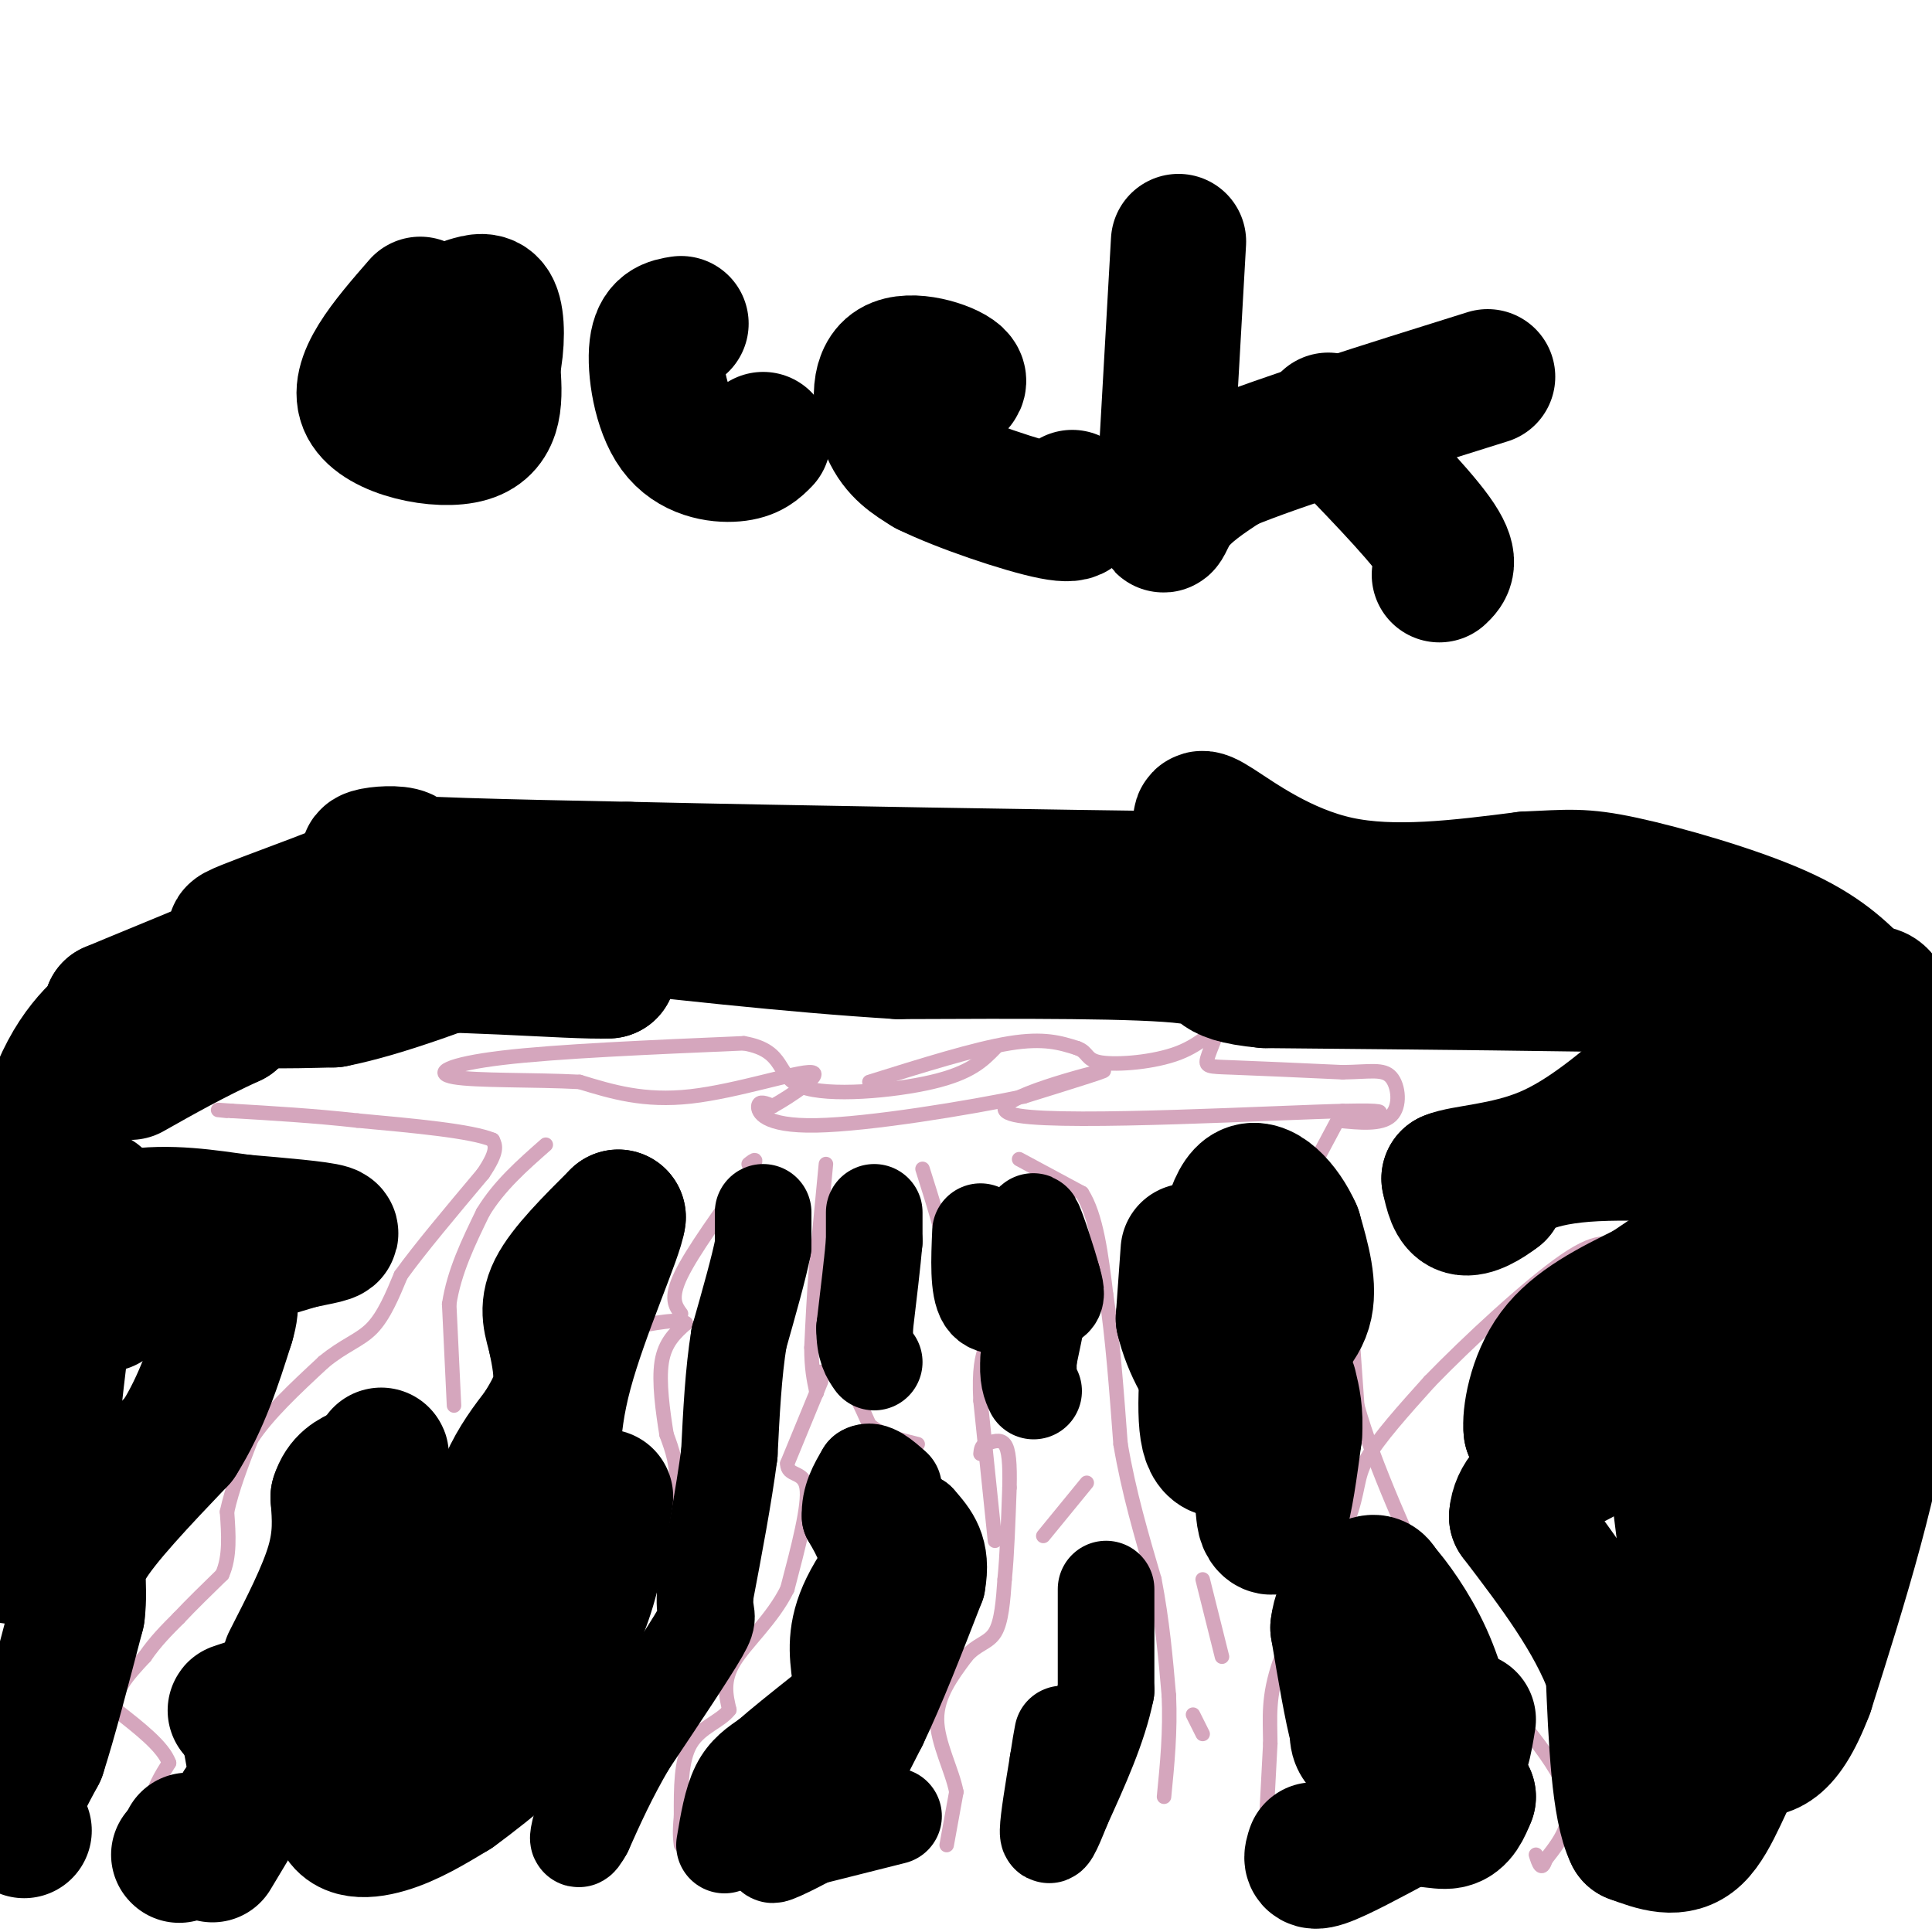 <svg viewBox='0 0 400 400' version='1.1' xmlns='http://www.w3.org/2000/svg' xmlns:xlink='http://www.w3.org/1999/xlink'><g fill='none' stroke='#d5a6bd' stroke-width='3' stroke-linecap='round' stroke-linejoin='round'><path d='M31,387c0.000,0.000 0.000,-13.000 0,-13'/><path d='M31,374c0.667,-3.667 2.333,-6.333 4,-9'/><path d='M35,365c-1.167,-3.333 -6.083,-7.167 -11,-11'/><path d='M24,354c-0.833,-3.667 2.583,-7.333 6,-11'/><path d='M30,343c2.167,-3.167 4.583,-5.583 7,-8'/><path d='M37,335c2.667,-2.833 5.833,-5.917 9,-9'/><path d='M46,326c1.667,-3.667 1.333,-8.333 1,-13'/><path d='M47,313c1.000,-4.667 3.000,-9.833 5,-15'/><path d='M52,298c3.333,-5.167 9.167,-10.583 15,-16'/><path d='M67,282c4.289,-3.556 7.511,-4.444 10,-7c2.489,-2.556 4.244,-6.778 6,-11'/><path d='M83,264c3.833,-5.333 10.417,-13.167 17,-21'/><path d='M100,243c3.167,-4.667 2.583,-5.833 2,-7'/><path d='M102,236c-4.333,-1.833 -16.167,-2.917 -28,-4'/><path d='M74,232c-9.000,-1.000 -17.500,-1.500 -26,-2'/><path d='M48,230c-4.500,-0.333 -2.750,-0.167 -1,0'/><path d='M94,291c0.000,0.000 -1.000,-21.000 -1,-21'/><path d='M93,270c1.000,-6.667 4.000,-12.833 7,-19'/><path d='M100,251c3.333,-5.500 8.167,-9.750 13,-14'/><path d='M136,325c1.833,-6.167 3.667,-12.333 4,-17c0.333,-4.667 -0.833,-7.833 -2,-11'/><path d='M138,297c-0.756,-4.689 -1.644,-10.911 -1,-15c0.644,-4.089 2.822,-6.044 5,-8'/><path d='M142,274c-1.167,-1.167 -6.583,-0.083 -12,1'/><path d='M141,272c-1.167,-1.583 -2.333,-3.167 0,-8c2.333,-4.833 8.167,-12.917 14,-21'/><path d='M155,243c2.333,-3.833 1.167,-2.917 0,-2'/><path d='M171,241c0.000,0.000 -2.000,21.000 -2,21'/><path d='M169,262c-0.500,6.333 -0.750,11.667 -1,17'/><path d='M168,279c0.000,4.333 0.500,6.667 1,9'/><path d='M169,288c0.167,1.167 0.083,-0.417 0,-2'/><path d='M169,284c2.083,0.083 4.167,0.167 6,2c1.833,1.833 3.417,5.417 5,9'/><path d='M180,295c2.500,2.167 6.250,3.083 10,4'/><path d='M170,286c0.000,0.000 -7.000,17.000 -7,17'/><path d='M163,303c-0.022,2.822 3.422,1.378 4,5c0.578,3.622 -1.711,12.311 -4,21'/><path d='M163,329c-3.022,6.156 -8.578,11.044 -11,15c-2.422,3.956 -1.711,6.978 -1,10'/><path d='M151,354c-1.844,2.444 -5.956,3.556 -8,7c-2.044,3.444 -2.022,9.222 -2,15'/><path d='M141,376c-0.333,3.500 -0.167,4.750 0,6'/><path d='M196,382c0.000,0.000 2.000,-11.000 2,-11'/><path d='M198,371c-0.844,-4.467 -3.956,-10.133 -4,-15c-0.044,-4.867 2.978,-8.933 6,-13'/><path d='M200,343c2.178,-2.644 4.622,-2.756 6,-5c1.378,-2.244 1.689,-6.622 2,-11'/><path d='M208,327c0.500,-5.000 0.750,-12.000 1,-19'/><path d='M209,308c0.111,-4.956 -0.111,-7.844 -1,-9c-0.889,-1.156 -2.444,-0.578 -4,0'/><path d='M204,299c-0.833,0.333 -0.917,1.167 -1,2'/><path d='M206,319c0.000,0.000 -3.000,-29.000 -3,-29'/><path d='M203,290c-0.333,-6.667 0.333,-8.833 1,-11'/><path d='M204,279c-1.622,-3.000 -6.178,-5.000 -8,-8c-1.822,-3.000 -0.911,-7.000 0,-11'/><path d='M196,260c-0.833,-4.833 -2.917,-11.417 -5,-18'/><path d='M211,240c0.000,0.000 13.000,7.000 13,7'/><path d='M224,247c3.000,4.667 4.000,12.833 5,21'/><path d='M229,268c1.333,8.667 2.167,19.833 3,31'/><path d='M232,299c1.667,9.833 4.333,18.917 7,28'/><path d='M239,327c1.667,8.667 2.333,16.333 3,24'/><path d='M242,351c0.333,7.500 -0.333,14.250 -1,21'/><path d='M249,327c0.000,0.000 4.000,16.000 4,16'/><path d='M247,355c0.000,0.000 2.000,4.000 2,4'/><path d='M216,318c0.000,0.000 9.000,-11.000 9,-11'/><path d='M262,380c0.000,0.000 1.000,-19.000 1,-19'/><path d='M263,361c-0.022,-5.444 -0.578,-9.556 2,-17c2.578,-7.444 8.289,-18.222 14,-29'/><path d='M279,315c2.489,-6.689 1.711,-8.911 4,-13c2.289,-4.089 7.644,-10.044 13,-16'/><path d='M296,286c7.711,-7.956 20.489,-19.844 28,-25c7.511,-5.156 9.756,-3.578 12,-2'/><path d='M278,230c0.000,0.000 -8.000,15.000 -8,15'/><path d='M270,245c0.489,3.133 5.711,3.467 8,6c2.289,2.533 1.644,7.267 1,12'/><path d='M279,263c0.500,6.667 1.250,17.333 2,28'/><path d='M281,291c3.333,12.000 10.667,28.000 18,44'/><path d='M299,335c8.267,13.422 19.933,24.978 24,33c4.067,8.022 0.533,12.511 -3,17'/><path d='M320,385c-0.833,2.667 -1.417,0.833 -2,-1'/><path d='M180,224c10.917,-3.417 21.833,-6.833 29,-8c7.167,-1.167 10.583,-0.083 14,1'/><path d='M223,217c2.467,0.850 1.633,2.476 5,3c3.367,0.524 10.935,-0.053 16,-2c5.065,-1.947 7.626,-5.264 8,-5c0.374,0.264 -1.438,4.110 -2,6c-0.562,1.890 0.125,1.826 5,2c4.875,0.174 13.937,0.587 23,1'/><path d='M278,222c5.690,-0.083 8.417,-0.792 10,1c1.583,1.792 2.024,6.083 0,8c-2.024,1.917 -6.512,1.458 -11,1'/><path d='M277,232c3.175,-0.518 16.614,-2.314 2,-2c-14.614,0.314 -57.281,2.738 -68,1c-10.719,-1.738 10.509,-7.640 16,-9c5.491,-1.360 -4.754,1.820 -15,5'/><path d='M212,227c-11.298,2.369 -32.042,5.792 -43,6c-10.958,0.208 -12.131,-2.798 -12,-4c0.131,-1.202 1.565,-0.601 3,0'/><path d='M160,229c3.488,-1.917 10.708,-6.708 8,-7c-2.708,-0.292 -15.345,3.917 -25,5c-9.655,1.083 -16.327,-0.958 -23,-3'/><path d='M120,224c-9.440,-0.488 -21.542,-0.208 -26,-1c-4.458,-0.792 -1.274,-2.655 10,-4c11.274,-1.345 30.637,-2.173 50,-3'/><path d='M154,216c9.000,1.548 6.500,6.917 12,9c5.500,2.083 19.000,0.881 27,-1c8.000,-1.881 10.500,-4.440 13,-7'/></g>
<g fill='none' stroke='#000000' stroke-width='28' stroke-linecap='round' stroke-linejoin='round'><path d='M40,381c0.000,0.000 -1.000,0.000 -1,0'/><path d='M37,384c0.000,0.000 0.100,0.100 0.1,0.1'/><path d='M44,384c0.000,0.000 6.000,-10.000 6,-10'/><path d='M50,374c1.689,-2.089 2.911,-2.311 3,-5c0.089,-2.689 -0.956,-7.844 -2,-13'/><path d='M51,356c-1.156,-2.333 -3.044,-1.667 -2,-2c1.044,-0.333 5.022,-1.667 9,-3'/><path d='M58,351c5.311,-2.644 14.089,-7.756 18,-12c3.911,-4.244 2.956,-7.622 2,-11'/><path d='M78,328c-2.000,-0.167 -8.000,4.917 -14,10'/><path d='M60,344c3.667,-7.167 7.333,-14.333 9,-20c1.667,-5.667 1.333,-9.833 1,-14'/><path d='M70,310c1.000,-3.167 3.000,-4.083 5,-5'/><path d='M5,379c-1.250,-1.167 -2.500,-2.333 -2,-5c0.500,-2.667 2.750,-6.833 5,-11'/><path d='M8,363c2.167,-6.667 5.083,-17.833 8,-29'/><path d='M16,334c0.844,-6.644 -1.044,-8.756 2,-14c3.044,-5.244 11.022,-13.622 19,-22'/><path d='M37,298c4.833,-7.667 7.417,-15.833 10,-24'/><path d='M47,274c1.500,-5.000 0.250,-5.500 -1,-6'/><path d='M20,248c-3.314,5.294 -6.628,10.587 -7,11c-0.372,0.413 2.199,-4.055 1,-5c-1.199,-0.945 -6.167,1.633 -7,-4c-0.833,-5.633 2.468,-19.478 7,-28c4.532,-8.522 10.295,-11.721 12,-13c1.705,-1.279 -0.647,-0.640 -3,0'/><path d='M23,209c9.781,-4.132 35.734,-14.464 39,-17c3.266,-2.536 -16.156,2.722 -13,1c3.156,-1.722 28.888,-10.425 34,-14c5.112,-3.575 -10.397,-2.021 -6,-1c4.397,1.021 28.698,1.511 53,2'/><path d='M130,180c33.836,0.772 91.925,1.702 116,2c24.075,0.298 14.136,-0.036 9,-2c-5.136,-1.964 -5.469,-5.557 -6,-8c-0.531,-2.443 -1.258,-3.735 3,-1c4.258,2.735 13.502,9.496 25,12c11.498,2.504 25.249,0.752 39,-1'/><path d='M316,182c8.857,-0.381 11.500,-0.833 20,1c8.500,1.833 22.857,5.952 32,10c9.143,4.048 13.071,8.024 17,12'/><path d='M385,205c3.978,1.333 5.422,-1.333 6,11c0.578,12.333 0.289,39.667 0,67'/><path d='M391,283c-2.833,22.333 -9.917,44.667 -17,67'/><path d='M374,350c-5.000,13.167 -9.000,12.583 -13,12'/><path d='M361,362c-3.667,5.867 -6.333,14.533 -10,18c-3.667,3.467 -8.333,1.733 -13,0'/><path d='M338,380c-2.833,-5.667 -3.417,-19.833 -4,-34'/><path d='M334,346c-4.000,-11.000 -12.000,-21.500 -20,-32'/><path d='M314,314c0.533,-7.644 11.867,-10.756 18,-15c6.133,-4.244 7.067,-9.622 8,-15'/><path d='M340,284c1.911,-3.933 2.689,-6.267 4,0c1.311,6.267 3.156,21.133 5,36'/><path d='M349,320c0.689,14.133 -0.089,31.467 2,31c2.089,-0.467 7.044,-18.733 12,-37'/><path d='M363,314c2.889,-8.778 4.111,-12.222 4,-22c-0.111,-9.778 -1.556,-25.889 -3,-42'/><path d='M364,250c-0.244,-8.711 0.644,-9.489 -2,-10c-2.644,-0.511 -8.822,-0.756 -15,-1'/><path d='M347,239c-5.905,-0.274 -13.167,-0.458 -19,0c-5.833,0.458 -10.238,1.560 -13,3c-2.762,1.440 -3.881,3.220 -5,5'/><path d='M310,247c-2.200,1.711 -5.200,3.489 -7,3c-1.800,-0.489 -2.400,-3.244 -3,-6'/><path d='M300,244c2.911,-1.289 11.689,-1.511 20,-5c8.311,-3.489 16.156,-10.244 24,-17'/><path d='M344,222c4.190,-3.667 2.667,-4.333 7,-2c4.333,2.333 14.524,7.667 19,9c4.476,1.333 3.238,-1.333 2,-4'/><path d='M372,225c0.044,-1.956 -0.844,-4.844 -5,-8c-4.156,-3.156 -11.578,-6.578 -19,-10'/><path d='M348,207c-1.000,-2.178 6.000,-2.622 -7,-3c-13.000,-0.378 -46.000,-0.689 -79,-1'/><path d='M262,203c-13.178,-1.222 -6.622,-3.778 -16,-5c-9.378,-1.222 -34.689,-1.111 -60,-1'/><path d='M186,197c-22.000,-1.333 -47.000,-4.167 -72,-7'/><path d='M114,190c-20.222,-1.267 -34.778,-0.933 -43,0c-8.222,0.933 -10.111,2.467 -12,4'/><path d='M59,194c-3.689,1.156 -6.911,2.044 -9,4c-2.089,1.956 -3.044,4.978 -4,8'/><path d='M46,206c3.167,1.500 13.083,1.250 23,1'/><path d='M69,207c10.333,-2.000 24.667,-7.500 39,-13'/><path d='M108,194c9.500,-1.000 13.750,3.000 18,7'/><path d='M126,201c-7.333,0.378 -34.667,-2.178 -51,-1c-16.333,1.178 -21.667,6.089 -27,11'/><path d='M48,211c-8.000,3.667 -14.500,7.333 -21,11'/><path d='M52,260c0.000,0.000 10.000,-3.000 10,-3'/><path d='M62,257c3.689,-0.822 7.911,-1.378 6,-2c-1.911,-0.622 -9.956,-1.311 -18,-2'/><path d='M50,253c-6.893,-0.952 -15.125,-2.333 -23,-1c-7.875,1.333 -15.393,5.381 -19,8c-3.607,2.619 -3.304,3.810 -3,5'/><path d='M5,265c-1.667,3.500 -4.333,9.750 -7,16'/><path d='M0,321c2.889,1.733 5.778,3.467 8,-7c2.222,-10.467 3.778,-33.133 6,-45c2.222,-11.867 5.111,-12.933 8,-14'/><path d='M22,255c1.333,0.167 0.667,7.583 0,15'/><path d='M79,308c-0.083,-4.250 -0.167,-8.500 0,-6c0.167,2.500 0.583,11.750 1,21'/><path d='M80,323c0.067,7.400 -0.267,15.400 -2,24c-1.733,8.600 -4.867,17.800 -8,27'/><path d='M70,374c0.356,5.400 5.244,5.400 10,4c4.756,-1.400 9.378,-4.200 14,-7'/><path d='M94,371c7.333,-5.267 18.667,-14.933 23,-20c4.333,-5.067 1.667,-5.533 -1,-6'/><path d='M116,345c-0.667,-1.333 -1.833,-1.667 -3,-2'/><path d='M97,362c0.833,-14.917 1.667,-29.833 3,-39c1.333,-9.167 3.167,-12.583 5,-16'/><path d='M105,307c2.000,-4.500 4.500,-7.750 7,-11'/><path d='M112,296c2.022,-3.267 3.578,-5.933 4,-9c0.422,-3.067 -0.289,-6.533 -1,-10'/><path d='M115,277c-0.733,-3.111 -2.067,-5.889 0,-10c2.067,-4.111 7.533,-9.556 13,-15'/><path d='M128,252c-0.333,3.444 -7.667,19.556 -11,32c-3.333,12.444 -2.667,21.222 -2,30'/><path d='M115,314c-0.500,9.500 -0.750,18.250 -1,27'/><path d='M114,341c1.222,2.822 4.778,-3.622 7,-10c2.222,-6.378 3.111,-12.689 4,-19'/><path d='M125,312c0.667,-3.333 0.333,-2.167 0,-1'/></g>
<g fill='none' stroke='#000000' stroke-width='20' stroke-linecap='round' stroke-linejoin='round'><path d='M158,251c0.000,0.000 0.000,7.000 0,7'/><path d='M158,258c-0.833,4.333 -2.917,11.667 -5,19'/><path d='M153,277c-1.167,7.167 -1.583,15.583 -2,24'/><path d='M151,301c-1.167,8.833 -3.083,18.917 -5,29'/><path d='M146,330c-0.333,5.267 1.333,3.933 -1,8c-2.333,4.067 -8.667,13.533 -15,23'/><path d='M130,361c-4.000,6.833 -6.500,12.417 -9,18'/><path d='M121,379c-1.667,3.000 -1.333,1.500 -1,0'/><path d='M150,382c0.750,-4.500 1.500,-9.000 3,-12c1.500,-3.000 3.750,-4.500 6,-6'/><path d='M159,364c2.833,-2.500 6.917,-5.750 11,-9'/><path d='M185,376c-10.250,2.583 -20.500,5.167 -24,6c-3.500,0.833 -0.250,-0.083 3,-1'/><path d='M164,381c2.548,-1.000 7.417,-3.000 6,-2c-1.417,1.000 -9.119,5.000 -10,5c-0.881,-0.000 5.060,-4.000 11,-8'/><path d='M171,376c3.667,-4.500 7.333,-11.750 11,-19'/><path d='M182,357c3.833,-8.000 7.917,-18.500 12,-29'/><path d='M194,328c1.333,-7.000 -1.333,-10.000 -4,-13'/><path d='M190,315c-3.644,0.822 -10.756,9.378 -14,16c-3.244,6.622 -2.622,11.311 -2,16'/><path d='M174,347c0.667,-0.667 3.333,-10.333 6,-20'/><path d='M180,327c0.333,-5.500 -1.833,-9.250 -4,-13'/><path d='M176,314c-0.167,-3.667 1.417,-6.333 3,-9'/><path d='M179,305c1.500,-1.000 3.750,1.000 6,3'/><path d='M181,251c0.000,0.000 0.000,6.000 0,6'/><path d='M181,257c-0.333,4.000 -1.167,11.000 -2,18'/><path d='M179,275c0.000,4.167 1.000,5.583 2,7'/><path d='M203,255c-0.250,5.833 -0.500,11.667 1,14c1.500,2.333 4.750,1.167 8,0'/><path d='M212,269c2.578,0.178 5.022,0.622 6,0c0.978,-0.622 0.489,-2.311 0,-4'/><path d='M218,265c-0.978,-3.733 -3.422,-11.067 -4,-12c-0.578,-0.933 0.711,4.533 2,10'/><path d='M216,263c-0.167,4.667 -1.583,11.333 -3,18'/><path d='M213,281c-0.333,4.167 0.333,5.583 1,7'/><path d='M229,329c0.000,0.000 0.000,21.000 0,21'/><path d='M229,350c-1.500,7.500 -5.250,15.750 -9,24'/><path d='M220,374c-2.156,5.467 -3.044,7.133 -3,5c0.044,-2.133 1.022,-8.067 2,-14'/><path d='M219,365c0.500,-3.333 0.750,-4.667 1,-6'/></g>
<g fill='none' stroke='#000000' stroke-width='28' stroke-linecap='round' stroke-linejoin='round'><path d='M246,259c0.000,0.000 -1.000,14.000 -1,14'/><path d='M245,273c1.267,5.556 4.933,12.444 8,14c3.067,1.556 5.533,-2.222 8,-6'/><path d='M261,281c3.333,-2.444 7.667,-5.556 9,-10c1.333,-4.444 -0.333,-10.222 -2,-16'/><path d='M268,255c-2.267,-5.200 -6.933,-10.200 -10,-8c-3.067,2.200 -4.533,11.600 -6,21'/><path d='M252,268c-1.689,9.356 -2.911,22.244 -2,28c0.911,5.756 3.956,4.378 7,3'/><path d='M257,299c1.833,2.167 2.917,6.083 4,10'/><path d='M261,309c0.702,2.762 0.458,4.667 1,6c0.542,1.333 1.869,2.095 3,-1c1.131,-3.095 2.065,-10.048 3,-17'/><path d='M268,297c0.333,-4.500 -0.333,-7.250 -1,-10'/><path d='M272,383c-0.500,1.500 -1.000,3.000 2,2c3.000,-1.000 9.500,-4.500 16,-8'/><path d='M290,377c4.533,-1.022 7.867,0.422 10,0c2.133,-0.422 3.067,-2.711 4,-5'/><path d='M304,372c-2.000,-1.167 -9.000,-1.583 -16,-2'/><path d='M288,370c-3.289,-0.800 -3.511,-1.800 -2,-3c1.511,-1.200 4.756,-2.600 8,-4'/><path d='M294,363c-0.844,-0.667 -6.956,-0.333 -10,-1c-3.044,-0.667 -3.022,-2.333 -3,-4'/><path d='M281,358c-1.167,-4.167 -2.583,-12.583 -4,-21'/><path d='M277,337c0.578,-5.311 4.022,-8.089 6,-9c1.978,-0.911 2.489,0.044 3,1'/><path d='M286,329c2.200,2.378 6.200,7.822 9,14c2.800,6.178 4.400,13.089 6,20'/><path d='M301,363c1.500,2.167 2.250,-2.417 3,-7'/><path d='M324,296c-0.917,-1.500 -1.833,-3.000 -3,-3c-1.167,0.000 -2.583,1.500 -4,3'/><path d='M317,296c-0.356,-2.511 0.756,-10.289 5,-16c4.244,-5.711 11.622,-9.356 19,-13'/><path d='M341,267c4.167,-2.833 5.083,-3.417 6,-4'/><path d='M87,63c-6.867,7.889 -13.733,15.778 -11,21c2.733,5.222 15.067,7.778 21,6c5.933,-1.778 5.467,-7.889 5,-14'/><path d='M102,76c1.000,-4.800 1.000,-9.800 0,-12c-1.000,-2.200 -3.000,-1.600 -5,-1'/><path d='M141,67c-2.244,0.357 -4.488,0.714 -5,5c-0.512,4.286 0.708,12.500 4,17c3.292,4.500 8.655,5.286 12,5c3.345,-0.286 4.673,-1.643 6,-3'/><path d='M192,82c3.929,-1.125 7.857,-2.250 6,-4c-1.857,-1.750 -9.500,-4.125 -13,-2c-3.500,2.125 -2.857,8.750 -1,13c1.857,4.250 4.929,6.125 8,8'/><path d='M192,97c6.844,3.378 19.956,7.822 26,9c6.044,1.178 5.022,-0.911 4,-3'/><path d='M244,50c-1.244,21.956 -2.489,43.911 -3,53c-0.511,9.089 -0.289,5.311 2,2c2.289,-3.311 6.644,-6.156 11,-9'/><path d='M254,96c10.833,-4.500 32.417,-11.250 54,-18'/><path d='M275,87c9.083,9.333 18.167,18.667 22,24c3.833,5.333 2.417,6.667 1,8'/></g>
</svg>